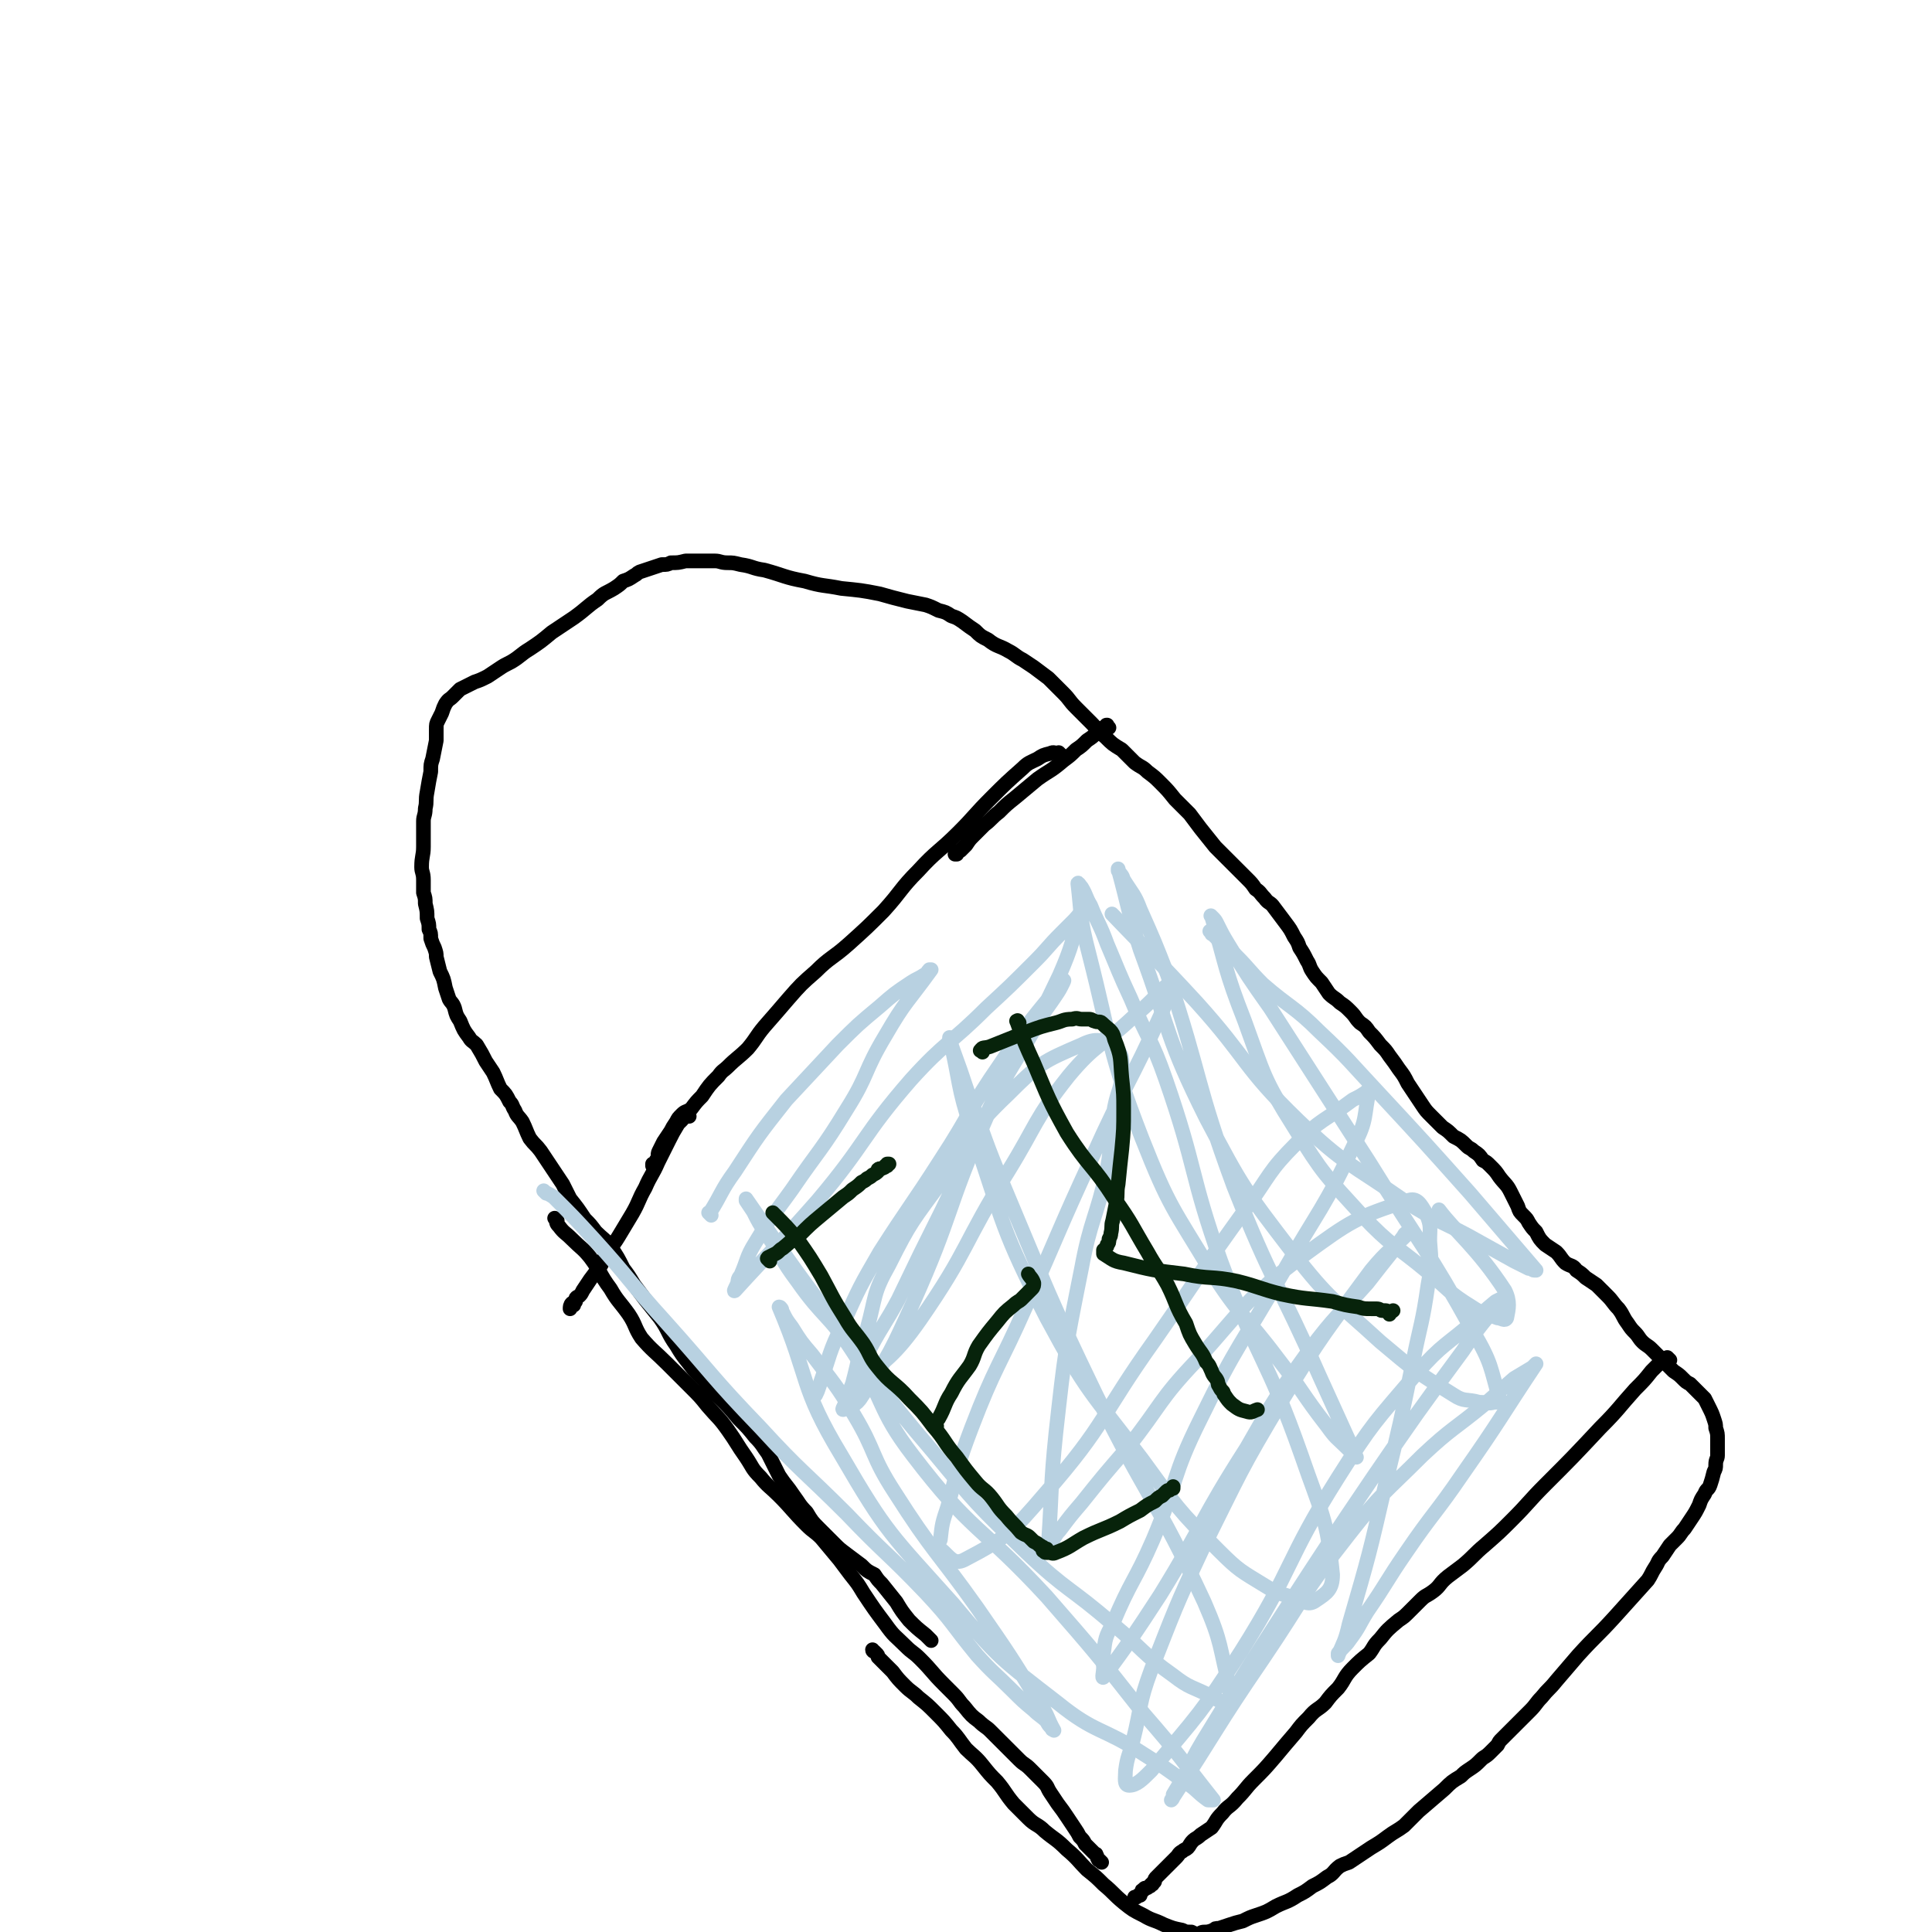 <svg viewBox='0 0 1054 1054' version='1.1' xmlns='http://www.w3.org/2000/svg' xmlns:xlink='http://www.w3.org/1999/xlink'><g fill='none' stroke='#000000' stroke-width='8' stroke-linecap='round' stroke-linejoin='round'><path d='M508,895c-1,-1 -1,-1 -1,-1 -1,-1 -1,-1 -2,-2 -5,-4 -5,-4 -9,-8 -4,-5 -4,-5 -7,-10 -4,-5 -4,-5 -8,-10 -2,-2 -2,-2 -4,-5 0,0 0,0 0,0 -4,-2 -4,-2 -7,-5 -4,-3 -4,-3 -8,-6 -4,-3 -4,-3 -7,-6 -4,-4 -4,-4 -8,-8 -4,-4 -4,-4 -7,-9 -4,-4 -4,-5 -7,-9 -4,-6 -4,-5 -8,-11 -3,-6 -3,-6 -6,-12 -3,-4 -3,-5 -7,-9 -4,-5 -4,-5 -9,-10 -5,-6 -5,-6 -11,-12 -4,-4 -4,-4 -8,-9 -5,-5 -5,-5 -8,-9 -4,-5 -4,-5 -7,-10 -5,-7 -4,-8 -9,-15 -4,-5 -4,-5 -8,-10 -3,-4 -3,-4 -6,-8 -3,-5 -3,-5 -6,-9 -3,-6 -3,-6 -7,-12 -3,-4 -4,-4 -8,-8 -3,-4 -3,-4 -6,-7 -4,-6 -4,-6 -8,-11 -2,-4 -2,-4 -4,-8 -2,-3 -2,-3 -4,-6 -2,-3 -2,-3 -4,-6 -2,-3 -2,-3 -4,-6 -3,-4 -3,-3 -6,-7 -2,-4 -2,-5 -4,-9 -2,-3 -3,-3 -4,-6 -2,-3 -1,-3 -3,-5 -2,-4 -2,-4 -5,-7 -2,-4 -2,-5 -4,-9 -2,-3 -2,-3 -4,-6 -2,-4 -2,-4 -5,-9 -2,-2 -3,-2 -4,-4 -3,-4 -3,-4 -5,-9 -2,-3 -2,-3 -3,-7 -1,-3 -2,-3 -3,-5 -1,-3 -1,-3 -2,-6 -1,-5 -1,-5 -3,-9 -1,-4 -1,-4 -2,-8 0,-2 0,-2 -1,-5 -1,-2 -1,-2 -2,-5 0,-3 0,-3 -1,-5 0,-3 0,-3 -1,-6 0,-4 0,-4 -1,-8 0,-3 0,-3 -1,-6 0,-3 0,-3 0,-7 0,-4 -1,-4 -1,-7 0,-6 1,-6 1,-11 0,-3 0,-3 0,-7 0,-3 0,-3 0,-7 0,-3 1,-3 1,-7 1,-4 0,-4 1,-9 1,-6 1,-6 2,-11 0,-4 0,-4 1,-7 1,-5 1,-5 2,-10 0,-3 0,-3 0,-6 0,-3 0,-3 1,-5 1,-2 1,-2 2,-4 1,-3 1,-3 2,-5 2,-3 2,-2 4,-4 2,-2 2,-2 4,-4 4,-2 4,-2 8,-4 3,-1 3,-1 7,-3 3,-2 3,-2 6,-4 3,-2 3,-2 7,-4 5,-3 5,-4 10,-7 6,-4 6,-4 12,-9 6,-4 6,-4 12,-8 7,-5 7,-6 13,-10 4,-4 4,-3 9,-6 3,-2 3,-2 5,-4 3,-1 3,-1 6,-3 2,-1 1,-1 3,-2 3,-1 3,-1 6,-2 3,-1 3,-1 6,-2 3,0 3,0 5,-1 4,0 4,0 8,-1 3,0 3,0 5,0 3,0 3,0 6,0 3,0 3,0 5,0 3,0 3,1 7,1 3,0 3,0 7,1 7,1 6,2 13,3 11,3 11,4 22,6 10,3 10,2 20,4 10,1 11,1 21,3 7,2 7,2 15,4 5,1 5,1 10,2 3,1 3,1 7,3 4,1 4,1 7,3 3,1 3,1 6,3 4,3 4,3 7,5 3,3 3,3 7,5 5,4 6,3 11,6 4,2 4,3 8,5 3,2 3,2 6,4 4,3 4,3 8,6 4,4 4,4 8,8 4,4 3,4 7,8 4,4 4,4 8,8 4,4 3,4 8,8 4,4 4,4 9,7 4,4 4,4 7,7 4,3 4,2 7,5 4,3 4,3 7,6 4,4 4,4 8,9 4,4 4,4 8,8 3,4 3,4 6,8 4,5 4,5 8,10 5,5 5,5 9,9 4,4 4,4 8,8 3,3 3,3 5,6 3,2 2,2 5,5 2,3 3,2 5,5 3,4 3,4 6,8 3,4 3,4 5,8 2,3 2,3 3,6 2,3 2,3 4,7 2,3 1,3 3,6 2,3 2,3 5,6 2,3 2,3 4,6 3,3 3,2 6,5 3,2 3,2 6,5 3,3 2,3 5,6 3,2 3,2 5,5 3,3 3,3 6,7 3,3 3,3 5,6 3,4 3,4 5,7 3,4 3,4 5,8 2,3 2,3 4,6 2,3 2,3 4,6 2,3 2,3 5,6 3,3 3,3 6,6 3,2 3,2 6,5 4,2 4,2 7,5 2,2 2,1 4,3 3,2 3,2 5,5 2,1 2,1 4,3 3,3 3,3 5,6 3,4 4,4 6,8 2,4 2,4 4,8 1,3 1,3 3,5 2,2 2,2 3,4 2,3 2,3 4,5 2,4 2,4 5,7 3,2 3,2 6,4 3,3 2,3 5,6 3,2 4,1 6,4 3,2 3,2 5,4 3,2 3,2 6,4 3,3 3,3 6,6 3,3 3,4 6,7 3,4 2,4 5,8 2,3 2,3 4,5 2,2 2,3 4,5 2,2 3,2 5,4 2,2 2,2 4,4 2,2 2,2 4,4 2,2 2,2 4,4 3,2 3,2 5,4 2,2 2,2 4,3 1,1 1,1 3,3 1,1 1,1 3,3 1,1 1,1 2,2 1,2 1,2 2,4 2,4 2,4 3,7 1,3 1,3 1,5 1,3 1,3 1,6 0,2 0,2 0,5 0,2 0,2 0,4 0,2 -1,2 -1,5 0,2 0,2 -1,4 -1,4 -1,4 -2,7 -1,3 -2,2 -3,5 -2,3 -2,3 -3,6 -2,4 -2,4 -4,7 -2,3 -2,3 -4,6 -2,2 -2,3 -4,5 -2,2 -2,2 -4,4 -2,3 -2,3 -4,6 -3,3 -2,3 -4,6 -2,3 -2,4 -4,7 -9,10 -9,10 -18,20 -10,11 -10,10 -20,21 -6,7 -6,7 -12,14 -4,5 -4,4 -8,9 -3,3 -3,4 -6,7 -2,2 -2,2 -4,4 -2,2 -2,2 -4,4 -1,1 -1,1 -2,2 -1,1 -1,1 -3,3 -1,1 -1,1 -3,3 -1,1 -1,1 -2,3 -2,2 -2,2 -4,4 -3,3 -3,2 -5,4 -3,3 -3,3 -6,5 -3,2 -3,2 -5,4 -5,3 -5,3 -9,7 -7,6 -7,6 -14,12 -4,4 -4,4 -8,8 -4,3 -5,3 -9,6 -4,3 -4,3 -9,6 -3,2 -3,2 -6,4 -3,2 -3,2 -6,4 -3,1 -3,1 -5,2 -4,3 -3,4 -7,6 -4,3 -4,3 -8,5 -4,3 -4,3 -8,5 -6,4 -6,3 -12,6 -5,3 -5,3 -11,5 -3,1 -3,1 -7,3 -4,1 -4,1 -7,2 -3,1 -3,1 -6,2 -2,0 -2,0 -3,1 -3,1 -3,1 -5,1 -2,0 -2,1 -3,1 -2,0 -2,0 -4,-1 -3,0 -3,0 -5,-1 -5,-1 -5,-1 -10,-3 -6,-3 -6,-2 -11,-5 -6,-3 -6,-3 -11,-7 -6,-5 -5,-5 -11,-10 -4,-4 -4,-4 -9,-8 -5,-5 -5,-6 -11,-11 -6,-6 -6,-5 -12,-10 -4,-4 -5,-3 -9,-7 -4,-4 -4,-4 -8,-8 -5,-6 -4,-6 -9,-12 -4,-4 -4,-4 -8,-9 -4,-5 -5,-5 -9,-9 -4,-5 -4,-6 -8,-10 -4,-5 -4,-5 -9,-10 -4,-4 -4,-4 -9,-8 -3,-3 -4,-3 -7,-6 -4,-4 -4,-4 -7,-8 -2,-2 -2,-2 -4,-4 -2,-2 -2,-2 -4,-4 0,-1 0,-1 -1,-2 0,0 0,0 -1,-1 0,0 -1,0 -1,-1 0,0 0,0 0,0 '/><path d='M579,412c-1,-1 -1,-1 -1,-1 -1,-1 0,0 0,0 0,0 0,0 0,0 -3,0 -3,-1 -5,0 -4,1 -4,1 -7,3 -4,2 -5,2 -8,5 -9,8 -9,8 -17,16 -10,10 -9,10 -18,19 -11,11 -12,10 -22,21 -10,10 -9,11 -19,22 -9,9 -9,9 -19,18 -9,8 -10,7 -18,15 -8,7 -8,7 -15,15 -6,7 -6,7 -13,15 -5,6 -4,6 -9,12 -5,5 -6,5 -11,10 -2,2 -3,2 -5,5 -5,5 -5,5 -9,11 -3,3 -3,3 -6,7 -3,2 -3,1 -5,3 -2,2 -2,2 -3,4 -2,3 -2,3 -3,5 -2,3 -2,3 -4,6 -1,2 -1,2 -2,4 -1,2 -1,2 -1,3 0,2 0,2 -1,3 0,1 -1,1 -1,2 -1,0 -1,0 -1,0 0,0 0,0 0,0 0,1 0,1 0,1 '/><path d='M911,742c-1,-1 -1,-1 -1,-1 -1,-1 0,0 0,0 0,0 0,0 0,0 0,0 0,0 0,0 -1,-1 0,0 0,0 0,0 0,0 0,0 -2,1 -2,0 -3,1 -3,3 -3,3 -6,6 -4,5 -4,5 -9,10 -9,10 -9,11 -19,21 -15,16 -15,16 -30,31 -9,9 -9,10 -18,19 -7,7 -7,7 -15,14 -6,5 -6,6 -12,11 -4,3 -4,3 -8,6 -5,4 -4,5 -8,8 -4,3 -4,2 -7,5 -3,3 -3,3 -6,6 -3,3 -3,3 -6,5 -6,5 -6,5 -10,10 -4,4 -3,4 -6,8 -5,4 -5,4 -9,8 -5,5 -4,6 -8,11 -4,4 -4,4 -7,8 -4,4 -5,3 -9,8 -4,4 -4,4 -7,8 -6,7 -6,7 -11,13 -6,7 -6,7 -12,13 -5,5 -4,5 -9,10 -4,5 -5,4 -8,8 -4,4 -3,4 -6,8 -3,2 -3,2 -6,4 -2,2 -3,2 -4,3 -2,2 -2,3 -3,4 -1,1 -2,1 -3,2 -2,1 -2,2 -3,3 -1,1 -1,1 -2,2 -2,2 -2,2 -4,4 -2,2 -2,2 -3,3 -1,1 -1,1 -2,2 -1,1 -1,1 -1,2 0,1 -1,1 -1,1 0,1 0,1 -1,1 -1,1 0,1 -1,1 -1,1 -1,1 -2,1 -1,0 -1,1 -1,1 -1,0 -1,0 -1,1 -1,1 -1,1 -1,2 -1,0 -1,0 -1,0 -1,1 -1,1 -1,1 0,0 0,0 0,0 0,0 0,0 -1,0 '/><path d='M376,609c-1,-1 -1,-2 -1,-1 -2,0 -1,1 -3,3 -1,1 -1,1 -2,2 -3,5 -3,5 -5,9 -3,6 -3,6 -6,12 -3,7 -4,7 -7,14 -4,7 -3,7 -7,14 -3,5 -3,5 -6,10 -3,5 -3,5 -6,9 -3,4 -3,4 -5,9 -3,4 -3,4 -6,8 -2,3 -2,3 -4,6 -1,2 -1,2 -2,3 -2,1 -2,1 -2,3 -1,0 -1,0 -1,1 0,0 0,0 0,1 0,0 0,-1 -1,-1 0,0 0,0 0,0 -1,1 -1,2 -1,3 '/><path d='M605,397c-1,-1 -1,-1 -1,-1 -1,-1 0,0 0,0 0,0 0,0 0,0 0,0 0,0 0,0 -1,-1 0,0 0,0 0,0 0,0 0,0 0,0 0,-1 0,0 -3,1 -3,2 -6,4 -2,2 -2,2 -5,4 -3,3 -3,3 -6,5 -3,3 -3,3 -7,6 -7,6 -7,5 -14,10 -6,5 -6,5 -12,10 -5,4 -5,4 -9,8 -4,3 -4,4 -8,7 -3,3 -3,3 -6,6 -2,2 -2,2 -4,5 -1,1 -1,1 -3,3 0,0 -1,0 -2,1 0,0 0,0 0,1 0,0 0,0 0,0 0,0 0,0 0,0 0,0 0,0 -1,0 '/><path d='M304,666c-1,-1 -1,-1 -1,-1 -1,-1 0,0 0,0 0,0 0,0 0,0 1,2 0,2 2,4 3,4 3,3 7,7 5,5 6,5 10,10 6,8 5,9 11,17 4,7 5,7 10,14 4,6 3,7 7,13 6,7 7,7 14,14 6,6 6,6 13,13 5,5 5,5 9,10 6,7 6,6 11,13 5,7 5,8 10,15 4,6 3,6 8,11 4,5 5,5 10,10 7,7 7,8 15,16 4,4 4,3 8,7 5,6 5,6 10,12 3,4 3,4 6,8 4,5 4,5 7,10 6,9 6,9 12,17 5,7 5,6 11,12 4,4 4,3 8,7 7,7 6,7 13,14 3,3 3,3 5,5 4,4 3,4 6,7 4,5 4,5 8,8 3,3 4,3 6,5 3,3 3,3 6,6 5,5 5,5 10,10 3,3 3,2 6,5 4,4 4,4 7,7 3,3 2,3 4,6 2,3 2,3 4,6 3,4 3,4 5,7 2,3 2,3 4,6 2,3 2,3 3,5 2,2 2,2 3,4 2,2 2,2 3,3 1,1 1,1 2,2 1,1 1,0 1,1 1,1 0,1 1,2 0,1 1,1 1,1 1,1 1,1 1,1 0,0 0,0 0,0 '/></g>
<g fill='none' stroke='#B8D1E1' stroke-width='8' stroke-linecap='round' stroke-linejoin='round'><path d='M388,663c-1,-1 -1,-1 -1,-1 -1,-1 0,0 0,0 7,-11 6,-12 14,-23 13,-20 13,-20 28,-39 14,-15 14,-15 28,-30 11,-11 11,-11 23,-21 8,-7 8,-7 17,-13 3,-2 4,-2 7,-4 2,-1 2,-2 3,-3 0,0 0,0 1,0 0,0 0,0 0,0 -13,18 -14,17 -25,36 -12,20 -9,21 -21,40 -14,23 -15,22 -30,44 -10,14 -11,14 -20,29 -5,8 -4,9 -8,18 -2,2 -1,3 -2,5 -1,2 -2,4 -1,3 20,-22 23,-24 45,-49 27,-32 24,-35 51,-66 19,-21 21,-19 41,-39 13,-12 13,-12 26,-25 8,-8 7,-8 15,-16 4,-4 4,-4 7,-7 2,-2 4,-5 3,-3 -4,14 -4,17 -11,33 -16,34 -18,33 -35,66 -15,31 -14,31 -29,62 -12,24 -12,24 -24,49 -7,13 -8,13 -15,26 -3,7 -3,8 -5,15 -1,3 -4,7 -2,5 15,-13 20,-15 34,-35 27,-39 23,-41 48,-81 16,-26 14,-28 33,-52 15,-18 18,-16 35,-32 7,-6 7,-6 13,-12 2,-2 2,-2 4,-4 1,-1 2,-2 2,-1 0,5 0,7 -3,14 -18,40 -20,39 -38,79 -19,41 -18,41 -36,81 -15,34 -17,33 -30,67 -8,21 -7,21 -13,43 -3,9 -3,9 -4,18 -1,2 -2,4 0,5 5,4 7,9 13,6 23,-12 26,-15 44,-36 34,-39 30,-42 60,-84 25,-36 24,-36 50,-72 13,-18 12,-20 27,-35 14,-14 15,-12 31,-24 4,-2 4,-2 7,-4 1,-1 2,-2 2,-1 -3,13 -1,16 -8,29 -17,36 -19,35 -39,70 -23,40 -25,39 -45,80 -16,32 -12,33 -26,66 -10,23 -12,22 -22,46 -4,7 -4,8 -5,16 -1,4 0,4 0,8 0,2 -1,6 0,5 14,-19 16,-22 31,-45 24,-39 22,-41 47,-80 16,-28 16,-28 34,-53 15,-20 16,-19 32,-37 7,-9 7,-9 15,-19 2,-3 2,-3 5,-7 0,-1 2,-2 2,-1 -8,8 -11,9 -20,20 -25,34 -26,34 -48,70 -24,40 -23,40 -44,82 -15,32 -15,33 -28,66 -7,19 -5,19 -10,39 -2,8 -3,8 -4,16 0,4 -1,8 2,8 4,0 7,-3 12,-8 26,-31 27,-31 49,-65 29,-46 24,-49 53,-95 19,-30 20,-30 43,-57 14,-16 16,-15 32,-29 5,-5 5,-5 11,-10 2,-1 2,-1 4,-2 0,0 0,0 0,0 -11,14 -12,14 -22,29 -25,34 -25,34 -49,69 -25,37 -25,37 -49,74 -20,31 -20,31 -39,62 -8,13 -8,13 -15,27 -3,5 -3,5 -6,10 0,2 0,2 -1,3 0,0 0,0 0,0 25,-38 24,-39 50,-77 23,-34 21,-35 47,-68 18,-23 19,-22 40,-43 16,-15 17,-14 34,-28 8,-7 8,-7 16,-14 5,-3 5,-3 10,-6 1,-1 1,-1 2,-2 0,0 0,0 0,0 -20,30 -19,30 -40,60 -15,22 -16,21 -31,43 -11,16 -10,16 -21,32 -5,8 -4,8 -10,16 -2,3 -3,3 -6,7 0,0 0,2 0,1 3,-7 4,-8 6,-17 11,-38 11,-38 20,-77 8,-33 8,-33 15,-67 4,-20 5,-20 8,-41 2,-11 2,-12 1,-24 0,-7 1,-8 -2,-15 -3,-5 -5,-9 -10,-7 -28,9 -31,11 -57,30 -32,24 -31,27 -58,57 -21,22 -19,24 -38,48 -13,15 -13,15 -25,30 -6,7 -6,7 -12,15 -3,3 -2,4 -5,6 0,1 -1,1 -1,0 2,-29 1,-30 4,-59 5,-45 5,-45 14,-90 5,-27 8,-27 14,-54 3,-17 1,-17 4,-34 2,-10 4,-10 4,-20 0,-6 1,-9 -4,-12 -6,-5 -10,-6 -18,-2 -21,9 -23,10 -40,27 -21,20 -19,22 -36,47 -16,22 -17,22 -29,46 -9,16 -7,17 -12,35 -5,15 -4,15 -8,30 -2,5 -2,5 -4,10 0,2 -2,4 -1,4 4,-2 7,-2 10,-7 16,-24 16,-25 28,-51 22,-49 18,-51 40,-101 11,-25 12,-24 26,-48 5,-10 6,-10 12,-19 2,-3 2,-3 4,-7 0,0 1,-2 0,-1 -16,20 -18,21 -34,45 -18,26 -16,27 -33,53 -16,25 -17,25 -33,50 -11,19 -11,19 -20,39 -8,16 -7,17 -13,34 -1,3 -1,3 -2,5 '/><path d='M298,651c-1,-1 -2,-2 -1,-1 1,1 2,1 5,3 11,11 11,11 22,23 20,22 19,23 39,45 26,29 25,30 52,58 22,24 23,23 47,47 21,22 22,21 43,43 15,16 14,17 28,34 9,10 10,10 19,19 6,6 6,6 12,11 3,3 4,3 7,6 1,2 1,2 3,4 0,1 0,0 1,1 0,0 0,0 0,0 -4,-7 -3,-8 -8,-15 -16,-26 -16,-26 -34,-52 -22,-31 -24,-30 -45,-63 -13,-20 -10,-22 -22,-42 -10,-17 -11,-17 -23,-33 -6,-7 -6,-7 -11,-15 -3,-4 -3,-4 -5,-8 -1,-1 0,-2 -1,-2 0,-1 -1,-1 -1,-1 0,0 0,0 0,0 17,40 11,43 34,81 25,43 27,43 61,81 25,30 26,30 57,54 21,17 24,13 47,28 11,7 11,7 22,15 7,4 6,5 13,10 1,0 1,0 3,0 0,0 0,0 0,0 -19,-24 -18,-24 -38,-47 -26,-33 -26,-33 -53,-64 -36,-39 -41,-35 -73,-77 -20,-26 -15,-30 -33,-57 -13,-20 -16,-18 -30,-38 -9,-12 -8,-13 -17,-26 -4,-6 -4,-6 -7,-12 -2,-3 -2,-3 -4,-6 0,-1 0,-1 0,-1 23,33 23,34 48,67 26,36 25,37 54,71 24,29 24,29 51,55 22,21 24,19 47,39 17,14 16,16 33,28 9,7 10,6 20,11 4,2 6,4 9,3 2,-1 2,-3 2,-7 -6,-23 -4,-24 -14,-47 -27,-58 -31,-56 -59,-113 -27,-56 -26,-56 -50,-113 -11,-26 -10,-26 -20,-52 -4,-12 -4,-12 -8,-23 -1,-3 -1,-3 -2,-5 0,-1 0,-1 0,-2 0,0 0,0 0,0 6,25 4,26 12,50 18,53 16,54 41,103 22,41 24,40 52,77 19,26 19,27 42,50 11,11 12,11 25,19 8,5 8,4 17,7 5,2 7,4 11,1 6,-4 9,-6 9,-14 -3,-31 -6,-33 -17,-65 -19,-54 -24,-52 -44,-106 -17,-48 -13,-50 -30,-99 -8,-23 -10,-22 -19,-44 -7,-15 -7,-16 -13,-30 -4,-11 -5,-11 -9,-21 -3,-5 -2,-5 -5,-10 -1,-1 -2,-3 -2,-2 2,17 1,19 6,38 13,51 10,52 29,101 15,38 17,38 38,73 16,25 18,23 36,47 14,18 13,19 27,37 5,7 5,6 11,12 3,3 3,3 5,5 0,0 0,0 0,0 -10,-22 -10,-22 -20,-44 -23,-52 -26,-51 -47,-104 -21,-57 -17,-58 -36,-115 -7,-18 -7,-18 -15,-36 -3,-8 -4,-8 -9,-16 -1,-3 -1,-2 -3,-5 0,0 0,-1 0,-1 0,0 0,0 0,0 6,22 5,22 12,44 17,46 14,48 36,92 20,38 21,39 47,73 21,27 23,26 48,49 19,16 19,16 40,29 6,4 7,2 14,4 4,0 5,1 8,0 2,0 4,0 3,-2 -5,-17 -4,-19 -14,-36 -26,-47 -28,-46 -57,-93 -27,-42 -27,-42 -54,-84 -12,-17 -12,-17 -23,-35 -3,-5 -3,-5 -6,-11 -1,-2 -1,-2 -3,-4 0,0 -1,-1 0,0 8,27 7,29 18,57 11,30 10,31 27,58 16,26 17,26 37,48 16,17 18,16 36,31 12,10 11,11 24,19 6,4 6,3 14,6 2,0 4,2 5,0 1,-5 2,-9 -1,-15 -15,-23 -27,-32 -36,-44 '/><path d='M608,500c-1,-1 -2,-2 -1,-1 22,23 23,23 46,48 28,31 25,35 55,64 26,25 28,23 58,44 20,13 21,11 42,23 9,5 9,5 18,10 4,2 4,2 8,4 2,0 2,1 3,1 0,0 0,0 1,0 0,0 0,0 0,0 -18,-21 -18,-21 -36,-42 -25,-28 -25,-28 -51,-56 -15,-16 -15,-17 -31,-32 -14,-14 -16,-13 -31,-26 -8,-8 -7,-8 -15,-16 -4,-4 -4,-4 -8,-8 -1,0 -1,0 -2,-1 -1,-1 -1,-1 -2,-2 -1,-1 -1,0 -1,-1 0,-1 0,-1 0,-1 0,-1 -1,0 -1,0 0,0 0,0 0,0 '/></g>
<g fill='none' stroke='#07230B' stroke-width='8' stroke-linecap='round' stroke-linejoin='round'><path d='M423,663c-1,-1 -1,-1 -1,-1 -1,-1 0,0 0,0 0,0 0,0 0,0 0,0 0,0 0,0 -1,-1 0,0 0,0 7,7 7,7 13,14 7,10 7,10 13,20 6,11 6,12 13,23 4,7 5,7 10,14 4,6 3,7 8,13 7,9 9,8 17,17 7,7 7,7 13,15 7,8 6,9 13,17 5,7 5,7 10,13 4,5 5,4 9,9 4,5 3,5 8,10 4,5 4,4 8,9 3,2 3,1 5,3 1,1 1,1 2,2 2,1 2,1 3,2 1,0 1,1 1,1 0,0 1,0 1,0 0,0 0,1 0,2 0,0 1,-1 2,-1 0,0 -1,1 -1,1 0,1 0,1 1,1 0,0 1,0 1,0 2,0 2,1 4,0 8,-3 8,-4 15,-8 10,-5 10,-4 20,-9 5,-3 5,-3 11,-6 4,-3 4,-3 8,-5 2,-2 2,-2 4,-3 1,-1 1,-1 2,-2 1,-1 1,-1 2,-1 1,-1 1,-1 2,-1 0,-1 0,-1 0,-1 '/><path d='M511,778c-1,-1 -1,-1 -1,-1 -1,-1 0,0 0,0 0,0 0,0 0,0 0,0 0,0 0,0 -1,-1 0,0 0,0 1,-1 1,-2 2,-3 4,-7 3,-8 7,-14 4,-8 5,-8 10,-15 3,-5 2,-6 5,-11 5,-7 5,-7 10,-13 4,-5 4,-5 9,-9 2,-2 3,-2 4,-3 2,-2 2,-2 4,-4 1,-1 1,-1 2,-2 1,-1 1,-2 1,-3 -1,-3 -2,-3 -3,-5 '/><path d='M420,688c-1,-1 -1,-1 -1,-1 -1,-1 0,0 0,0 0,0 0,0 0,0 0,0 0,0 0,0 -1,-1 0,0 0,0 0,0 0,-1 0,-1 2,-1 2,-1 4,-2 2,-1 2,-2 4,-3 5,-4 4,-4 9,-7 6,-6 6,-6 12,-11 6,-5 6,-5 12,-10 3,-2 3,-2 5,-4 3,-2 3,-2 5,-4 2,-1 2,-1 3,-2 2,-1 2,-1 3,-2 2,-1 2,-1 3,-2 0,0 0,-1 0,-1 1,-1 2,0 3,-1 1,0 1,-1 1,-1 0,0 1,0 1,0 0,0 0,-1 0,-1 0,0 0,0 0,0 1,0 1,0 1,0 '/><path d='M556,558c-1,-1 -1,-2 -1,-1 -1,0 0,0 0,1 4,11 4,11 9,22 8,19 8,20 18,38 12,19 14,17 26,36 10,14 9,14 18,29 5,9 6,9 11,18 5,10 4,11 10,21 2,6 2,6 5,11 3,5 4,5 6,10 2,2 2,3 3,5 1,3 2,3 3,5 1,2 0,2 1,3 1,2 1,2 2,3 1,1 0,1 1,2 2,3 2,3 4,5 4,3 4,3 8,4 3,1 3,0 6,-1 '/><path d='M536,574c-1,-1 -2,-1 -1,-1 1,-2 2,-1 5,-2 10,-4 10,-4 20,-8 8,-3 8,-3 16,-5 0,0 0,0 0,0 4,-1 4,-2 9,-2 3,-1 3,0 5,0 2,0 2,0 4,0 2,0 2,1 3,1 2,1 3,0 4,1 4,4 6,4 7,9 4,10 3,10 4,21 1,9 1,9 1,17 0,11 0,11 -1,22 -1,9 -1,9 -2,19 -1,5 0,5 -1,10 -1,5 -1,5 -2,10 -1,3 0,3 -1,7 0,1 0,1 -1,3 0,2 0,2 -1,3 0,1 0,1 -1,2 0,1 0,1 -1,1 0,0 0,0 0,0 0,1 0,1 0,2 0,0 0,0 0,0 0,0 0,0 0,0 5,3 5,4 11,5 16,4 16,4 33,6 14,3 15,1 29,4 12,3 12,4 24,7 14,3 14,2 28,4 7,2 7,2 14,3 3,1 3,1 7,1 1,0 1,0 3,0 2,0 2,1 3,1 1,0 1,0 2,0 1,0 1,1 2,2 0,0 0,-1 0,-1 1,-1 1,0 2,-1 '/></g>
</svg>